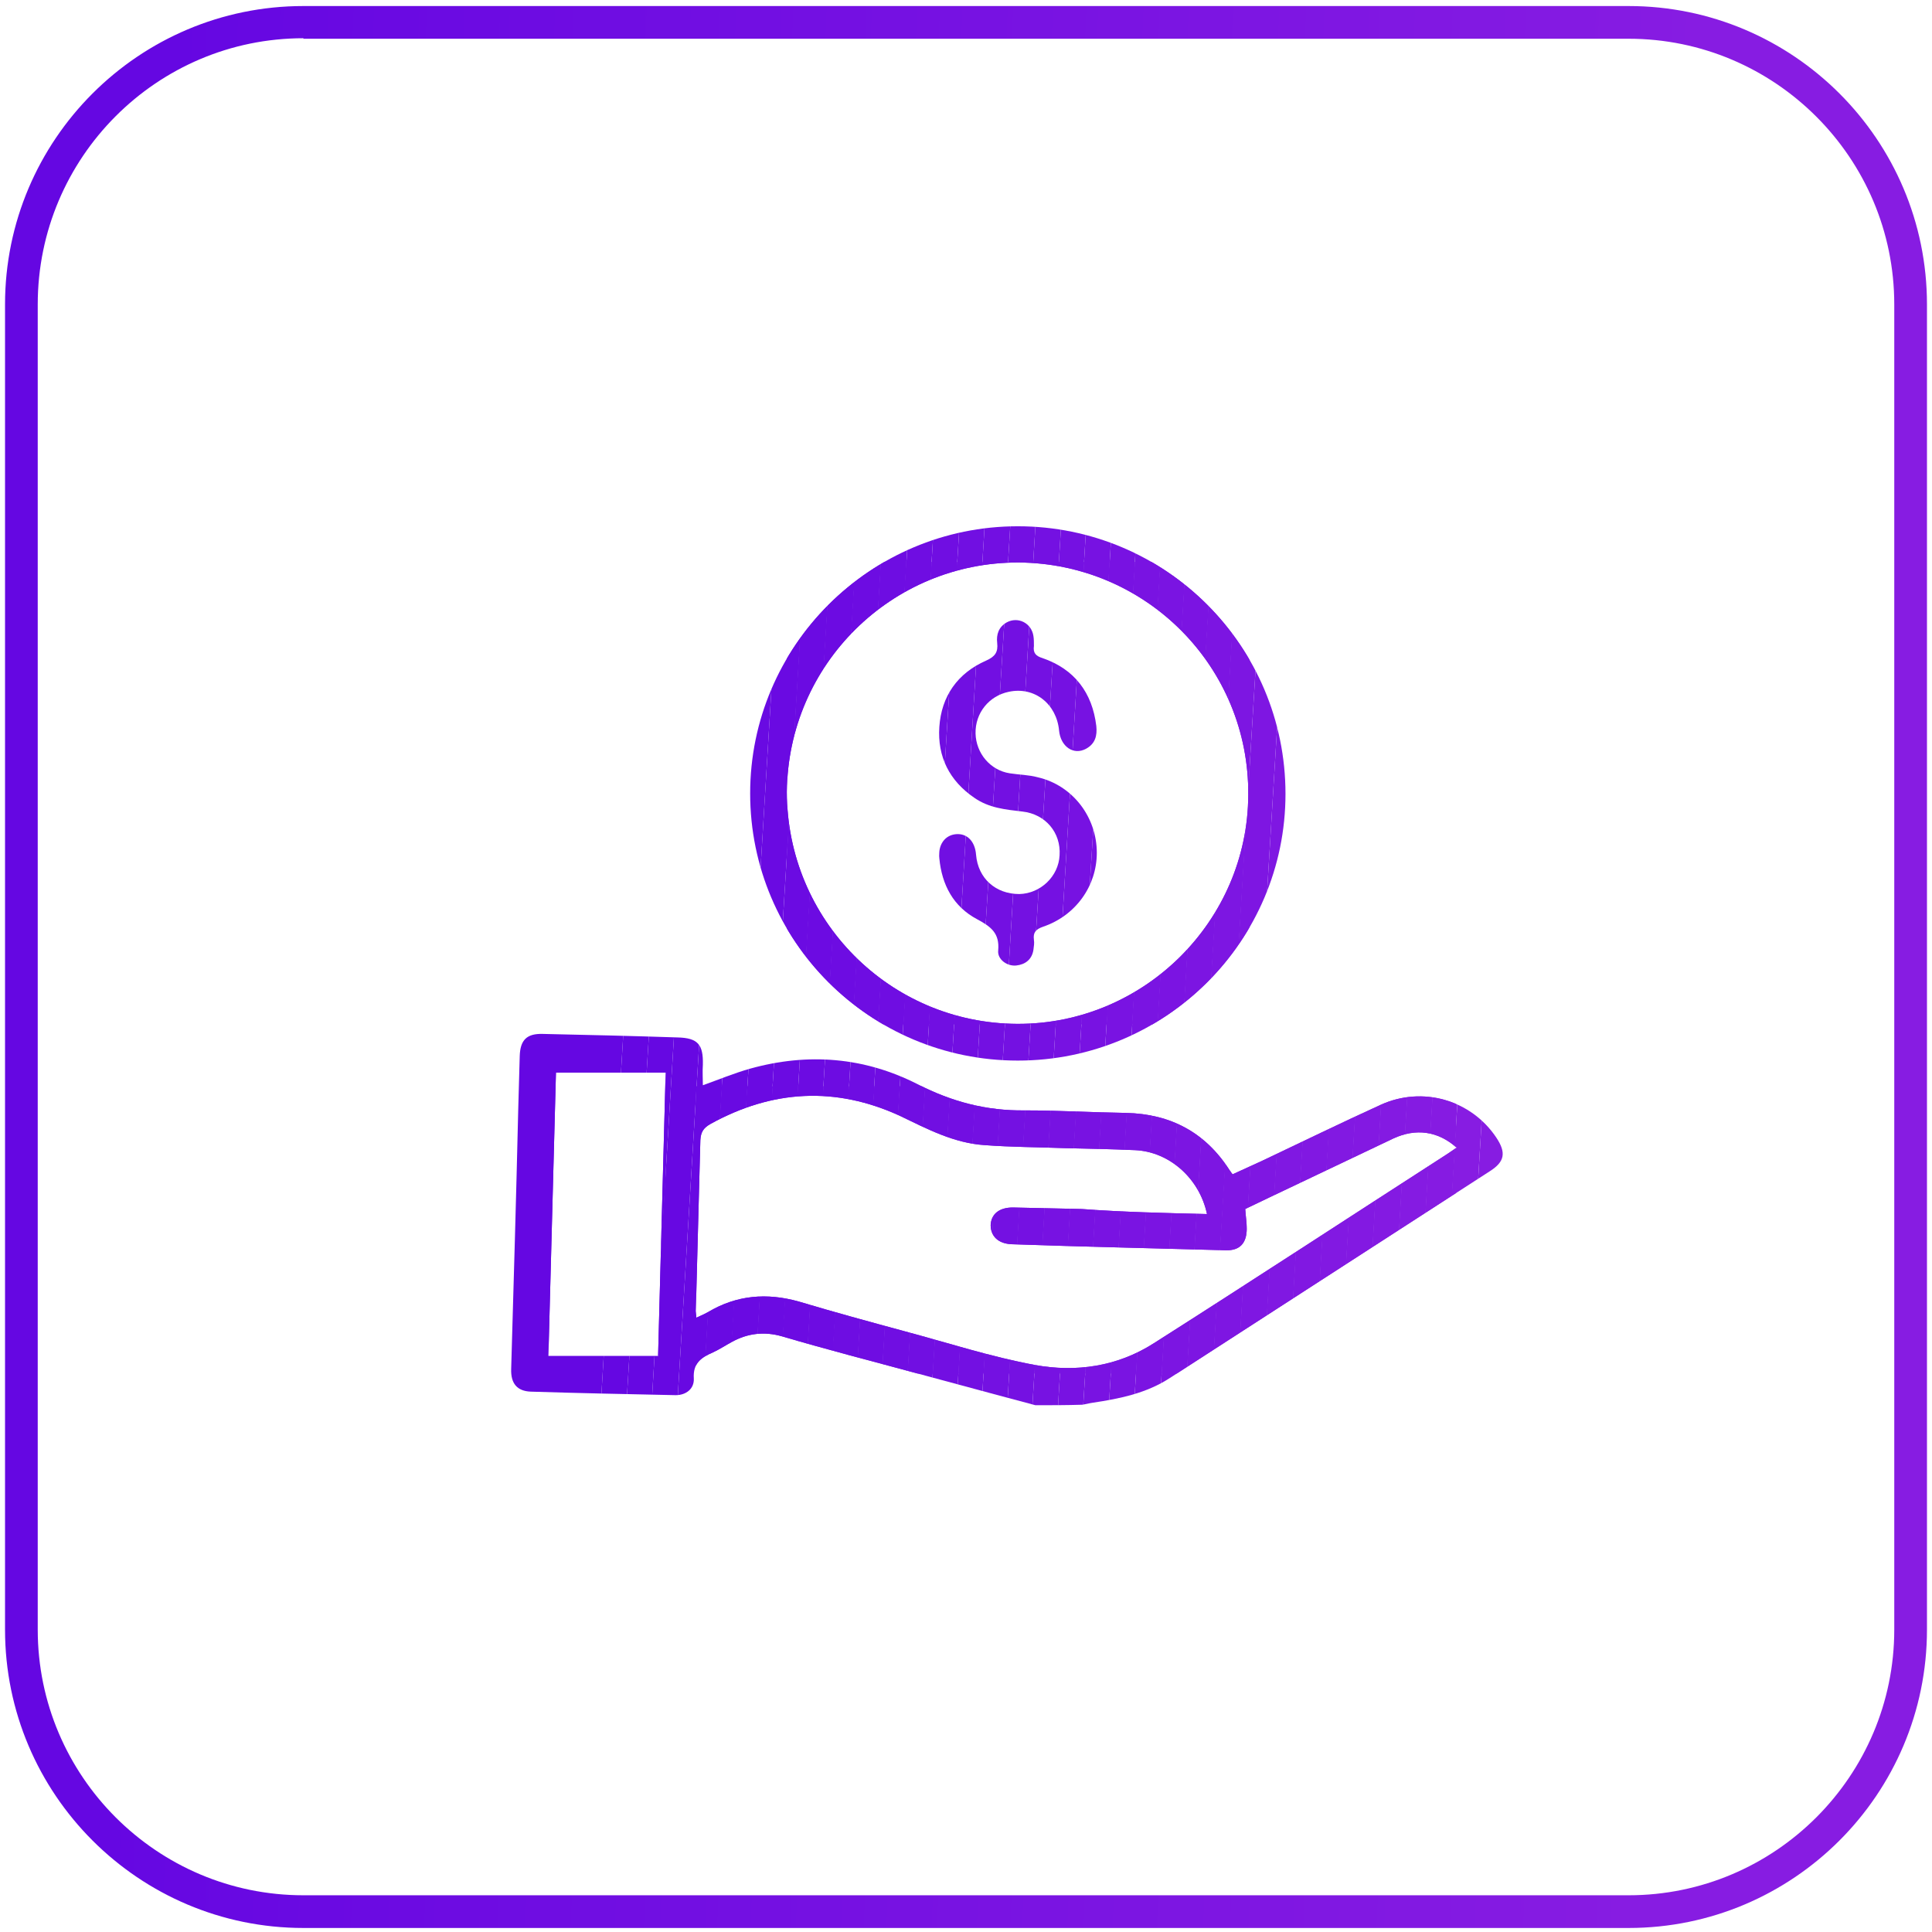 <?xml version="1.0" encoding="UTF-8"?>
<!-- Generator: Adobe Illustrator 24.3.0, SVG Export Plug-In . SVG Version: 6.00 Build 0)  -->
<svg xmlns="http://www.w3.org/2000/svg" xmlns:xlink="http://www.w3.org/1999/xlink" version="1.1" id="Layer_1" x="0px" y="0px" viewBox="0 0 384 384" style="enable-background:new 0 0 384 384;" xml:space="preserve">
<style type="text/css">
	.st0{clip-path:url(#SVGID_2_);fill:#6507E2;}
	.st1{clip-path:url(#SVGID_2_);fill:#6608E2;}
	.st2{clip-path:url(#SVGID_2_);fill:#6708E2;}
	.st3{clip-path:url(#SVGID_2_);fill:#6809E2;}
	.st4{clip-path:url(#SVGID_2_);fill:#690AE2;}
	.st5{clip-path:url(#SVGID_2_);fill:#6A0AE2;}
	.st6{clip-path:url(#SVGID_2_);fill:#6B0BE2;}
	.st7{clip-path:url(#SVGID_2_);fill:#6C0BE2;}
	.st8{clip-path:url(#SVGID_2_);fill:#6D0CE2;}
	.st9{clip-path:url(#SVGID_2_);fill:#6E0DE2;}
	.st10{clip-path:url(#SVGID_2_);fill:#6F0DE2;}
	.st11{clip-path:url(#SVGID_2_);fill:#700EE2;}
	.st12{clip-path:url(#SVGID_2_);fill:#710FE2;}
	.st13{clip-path:url(#SVGID_2_);fill:#720FE2;}
	.st14{clip-path:url(#SVGID_2_);fill:#7310E2;}
	.st15{clip-path:url(#SVGID_2_);fill:#7411E2;}
	.st16{clip-path:url(#SVGID_2_);fill:#7511E2;}
	.st17{clip-path:url(#SVGID_2_);fill:#7712E2;}
	.st18{clip-path:url(#SVGID_2_);fill:#7812E2;}
	.st19{clip-path:url(#SVGID_2_);fill:#7913E2;}
	.st20{clip-path:url(#SVGID_2_);fill:#7A14E2;}
	.st21{clip-path:url(#SVGID_2_);fill:#7B14E2;}
	.st22{clip-path:url(#SVGID_2_);fill:#7C15E2;}
	.st23{clip-path:url(#SVGID_2_);fill:#7D16E2;}
	.st24{clip-path:url(#SVGID_2_);fill:#7E16E2;}
	.st25{clip-path:url(#SVGID_2_);fill:#7F17E2;}
	.st26{clip-path:url(#SVGID_2_);fill:#8018E2;}
	.st27{clip-path:url(#SVGID_2_);fill:#8118E2;}
	.st28{clip-path:url(#SVGID_2_);fill:#8219E2;}
	.st29{clip-path:url(#SVGID_2_);fill:#8319E2;}
	.st30{clip-path:url(#SVGID_2_);fill:#841AE2;}
	.st31{clip-path:url(#SVGID_2_);fill:#851BE2;}
	.st32{clip-path:url(#SVGID_2_);fill:#861BE2;}
	.st33{clip-path:url(#SVGID_2_);fill:#871CE2;}
	.st34{clip-path:url(#SVGID_4_);fill:#6A0AE2;}
	.st35{clip-path:url(#SVGID_4_);fill:#6B0BE2;}
	.st36{clip-path:url(#SVGID_4_);fill:#6C0BE2;}
	.st37{clip-path:url(#SVGID_4_);fill:#6D0CE2;}
	.st38{clip-path:url(#SVGID_4_);fill:#6E0DE2;}
	.st39{clip-path:url(#SVGID_4_);fill:#6F0DE2;}
	.st40{clip-path:url(#SVGID_4_);fill:#700EE2;}
	.st41{clip-path:url(#SVGID_4_);fill:#710FE2;}
	.st42{clip-path:url(#SVGID_4_);fill:#720FE2;}
	.st43{clip-path:url(#SVGID_4_);fill:#7310E2;}
	.st44{clip-path:url(#SVGID_4_);fill:#7411E2;}
	.st45{clip-path:url(#SVGID_4_);fill:#7511E2;}
	.st46{clip-path:url(#SVGID_4_);fill:#7712E2;}
	.st47{clip-path:url(#SVGID_4_);fill:#7812E2;}
	.st48{clip-path:url(#SVGID_4_);fill:#7913E2;}
	.st49{clip-path:url(#SVGID_4_);fill:#7A14E2;}
	.st50{clip-path:url(#SVGID_4_);fill:#7B14E2;}
	.st51{clip-path:url(#SVGID_4_);fill:#7C15E2;}
	.st52{clip-path:url(#SVGID_4_);fill:#7D16E2;}
	.st53{clip-path:url(#SVGID_4_);fill:#7E16E2;}
	.st54{clip-path:url(#SVGID_4_);fill:#6809E2;}
	.st55{clip-path:url(#SVGID_4_);fill:#690AE2;}
	.st56{clip-path:url(#SVGID_4_);fill:#7F17E2;}
	.st57{clip-path:url(#SVGID_4_);fill:#8018E2;}
	.st58{clip-path:url(#SVGID_6_);fill:#700EE2;}
	.st59{clip-path:url(#SVGID_6_);fill:#710FE2;}
	.st60{clip-path:url(#SVGID_6_);fill:#720FE2;}
	.st61{clip-path:url(#SVGID_6_);fill:#7310E2;}
	.st62{clip-path:url(#SVGID_6_);fill:#7411E2;}
	.st63{clip-path:url(#SVGID_6_);fill:#7511E2;}
	.st64{clip-path:url(#SVGID_6_);fill:#7712E2;}
	.st65{clip-path:url(#SVGID_6_);fill:#7812E2;}
	.st66{fill:url(#SVGID_7_);}
</style>
<g>
	<g>
		<g>
			<g>
				<defs>
					<path id="SVGID_1_" d="M205.8,279.3c-12.4-3.3-24.8-6.7-37.2-10c-4.4-1.2-8.8-2.4-13.2-3.7c-3.5-1-6.8-0.6-9.9,1.1       c-1.3,0.7-2.5,1.5-3.8,2.1c-2.3,1-4,2.1-3.8,5.2c0.1,2-1.5,3.3-3.6,3.3c-9.6-0.2-19.2-0.4-28.8-0.7c-2.7-0.1-4-1.6-3.9-4.5       c0.5-17.2,1-34.3,1.4-51.5c0.1-3.6,0.2-7.1,0.3-10.7c0.1-3.2,1.4-4.5,4.6-4.4c8.9,0.2,17.9,0.4,26.8,0.7c4,0.1,5.1,1.4,5,5.4       c-0.1,1.4,0,2.7,0,4.1c3.1-1.1,6.2-2.4,9.4-3.3c11.5-3.2,22.7-2.3,33.3,3.1c6.8,3.5,13.7,5.3,21.3,5.2c6.7,0,13.4,0.4,20.1,0.5       c8.9,0.2,15.8,3.9,20.6,11.4c0.2,0.2,0.3,0.5,0.6,0.8c2-0.9,3.9-1.8,5.9-2.7c7.8-3.7,15.6-7.5,23.5-11.1c8.3-3.8,18-1,23,6.5       c2,3,1.7,4.8-1.3,6.7c-21.2,13.7-42.4,27.4-63.6,41.1c-4.6,3-9.9,4.1-15.3,4.9c-0.7,0.1-1.4,0.3-2.1,0.4       C211.9,279.3,208.9,279.3,205.8,279.3z M239.9,241.3c-1.5-7.1-7.5-12.4-14.3-12.7c-4.7-0.2-9.3-0.3-14-0.4       c-5.3-0.2-10.6-0.2-15.9-0.6c-6.1-0.4-11.4-3.2-16.8-5.8c-12.8-5.9-25.4-5.2-37.7,1.6c-1.4,0.8-1.9,1.6-2,3.2       c-0.3,11.3-0.6,22.7-0.9,34c0,0.3,0.1,0.7,0.1,1.3c0.9-0.4,1.6-0.7,2.3-1.1c5.7-3.4,11.7-3.9,18.1-2.1c7,2.1,14,4,21,5.9       c8.6,2.3,17.2,5.1,25.9,6.7c8.2,1.5,16.4,0.3,23.6-4.3c19.5-12.4,38.9-25.1,58.3-37.6c0.6-0.4,1.2-0.8,1.9-1.3       c-3.7-3.3-8.1-3.9-12.6-1.8c-8.2,3.9-16.4,7.8-24.6,11.7c-1.6,0.8-3.2,1.5-4.8,2.3c0.1,1.5,0.3,2.7,0.3,3.9       c0,2.9-1.4,4.4-4.2,4.3c-14.2-0.4-28.4-0.7-42.5-1.2c-2.7-0.1-4.2-1.6-4.2-3.8c0.1-2.2,1.7-3.5,4.4-3.5       c4.6,0.1,9.2,0.2,13.7,0.3C223.1,240.9,231.4,241.1,239.9,241.3z M110.5,213.2c-0.5,18.6-1,37.2-1.5,56.3c7.4,0,14.5,0,21.8,0       c0.5-18.6,1-37.3,1.5-56.3C125,213.2,118,213.2,110.5,213.2z"></path>
				</defs>
				<clipPath id="SVGID_2_">
					<use xlink:href="#SVGID_1_" style="overflow:visible;"></use>
				</clipPath>
				<polygon class="st0" points="123.5,213.2 120,269.4 109,269.4 109,213.2     "></polygon>
				<polygon class="st0" points="128.5,213.2 125.1,269.4 120,269.4 123.5,213.2     "></polygon>
				<polygon class="st1" points="132.3,234.2 130.1,269.4 125.1,269.4 128.5,213.2 132.3,213.2     "></polygon>
				<polygon class="st2" points="130.1,269.4 132.3,234.2 132.3,269.4     "></polygon>
				<polygon class="st2" points="138.4,215.9 138.3,218.4 138.3,215.9     "></polygon>
				<polygon class="st3" points="143.5,215.9 140,273 138.3,273 138.3,218.4 138.4,215.9     "></polygon>
				<polygon class="st4" points="148.5,215.9 145,273 140,273 143.5,215.9     "></polygon>
				<polygon class="st5" points="153.6,215.9 150.1,273 145,273 148.5,215.9     "></polygon>
				<polygon class="st6" points="158.6,215.9 155.1,273 150.1,273 153.6,215.9     "></polygon>
				<polygon class="st7" points="163.7,215.9 160.2,273 155.1,273 158.6,215.9     "></polygon>
				<polygon class="st8" points="168.7,215.9 165.2,273 160.2,273 163.7,215.9     "></polygon>
				<polygon class="st9" points="173.8,215.9 170.3,273 165.2,273 168.7,215.9     "></polygon>
				<polygon class="st10" points="178.8,215.9 175.3,273 170.3,273 173.8,215.9     "></polygon>
				<polygon class="st11" points="183.9,215.9 180.4,273 175.3,273 178.8,215.9     "></polygon>
				<polygon class="st12" points="188.9,215.9 185.4,273 180.4,273 183.9,215.9     "></polygon>
				<polygon class="st13" points="194,215.9 190.5,273 185.4,273 188.9,215.9     "></polygon>
				<polygon class="st14" points="199,215.9 195.5,273 190.5,273 194,215.9     "></polygon>
				<polygon class="st15" points="204.1,215.9 200.6,273 195.5,273 199,215.9     "></polygon>
				<polygon class="st16" points="209.1,215.9 205.6,273 200.6,273 204.1,215.9     "></polygon>
				<polygon class="st17" points="214.2,215.9 210.7,273 205.6,273 209.1,215.9     "></polygon>
				<polygon class="st18" points="219.2,215.9 215.7,273 210.7,273 214.2,215.9     "></polygon>
				<polygon class="st19" points="224.3,215.9 220.8,273 215.7,273 219.2,215.9     "></polygon>
				<polygon class="st20" points="229.3,215.9 225.8,273 220.8,273 224.3,215.9     "></polygon>
				<polygon class="st21" points="234.4,215.9 230.9,273 225.8,273 229.3,215.9     "></polygon>
				<polygon class="st22" points="239.4,215.9 235.9,273 230.9,273 234.4,215.9     "></polygon>
				<polygon class="st23" points="244.5,215.9 241,273 235.9,273 239.4,215.9     "></polygon>
				<polygon class="st24" points="249.5,215.9 246,273 241,273 244.5,215.9     "></polygon>
				<polygon class="st25" points="254.6,215.9 251.1,273 246,273 249.5,215.9     "></polygon>
				<polygon class="st26" points="259.6,215.9 256.1,273 251.1,273 254.6,215.9     "></polygon>
				<polygon class="st27" points="264.6,215.9 261.2,273 256.1,273 259.6,215.9     "></polygon>
				<polygon class="st28" points="269.7,215.9 266.2,273 261.2,273 264.6,215.9     "></polygon>
				<polygon class="st29" points="271.9,215.9 274.7,216.1 271.3,273 266.2,273 269.7,215.9     "></polygon>
				<polygon class="st30" points="274.7,216.1 279.8,216.4 276.3,273 271.3,273     "></polygon>
				<polygon class="st31" points="279.8,216.4 284.8,216.7 281.4,273 276.3,273     "></polygon>
				<polygon class="st32" points="284.8,216.7 289.4,217 289.4,224.6 286.4,273 281.4,273     "></polygon>
				<polygon class="st33" points="286.4,273 289.4,224.6 289.4,273     "></polygon>
				<polygon class="st0" points="123.9,205.3 119.4,279.3 101.5,279.3 101.5,205.3     "></polygon>
				<polygon class="st0" points="129,205.3 124.5,279.3 119.4,279.3 123.9,205.3     "></polygon>
				<polygon class="st1" points="134,205.3 129.5,279.3 124.5,279.3 129,205.3     "></polygon>
				<polygon class="st2" points="139.1,205.3 134.6,279.3 129.5,279.3 134,205.3     "></polygon>
				<polygon class="st3" points="144.1,205.3 139.6,279.3 134.6,279.3 139.1,205.3     "></polygon>
				<polygon class="st4" points="149.2,205.3 144.7,279.3 139.6,279.3 144.1,205.3     "></polygon>
				<polygon class="st5" points="154.2,205.3 149.7,279.3 144.7,279.3 149.2,205.3     "></polygon>
				<polygon class="st6" points="159.3,205.3 154.8,279.3 149.7,279.3 154.2,205.3     "></polygon>
				<polygon class="st7" points="164.3,205.3 159.8,279.3 154.8,279.3 159.3,205.3     "></polygon>
				<polygon class="st8" points="169.4,205.3 164.9,279.3 159.8,279.3 164.3,205.3     "></polygon>
				<polygon class="st9" points="174.4,205.3 169.9,279.3 164.9,279.3 169.4,205.3     "></polygon>
				<polygon class="st10" points="179.5,205.3 174.9,279.3 169.9,279.3 174.4,205.3     "></polygon>
				<polygon class="st11" points="184.5,205.3 180,279.3 174.9,279.3 179.5,205.3     "></polygon>
				<polygon class="st12" points="189.6,205.3 185,279.3 180,279.3 184.5,205.3     "></polygon>
				<polygon class="st13" points="194.6,205.3 190.1,279.3 185,279.3 189.6,205.3     "></polygon>
				<polygon class="st14" points="199.7,205.3 195.1,279.3 190.1,279.3 194.6,205.3     "></polygon>
				<polygon class="st15" points="204.7,205.3 200.2,279.3 195.1,279.3 199.7,205.3     "></polygon>
				<polygon class="st16" points="209.8,205.3 205.2,279.3 200.2,279.3 204.7,205.3     "></polygon>
				<polygon class="st17" points="214.8,205.3 210.3,279.3 205.2,279.3 209.8,205.3     "></polygon>
				<polygon class="st18" points="219.9,205.3 215.3,279.3 210.3,279.3 214.8,205.3     "></polygon>
				<polygon class="st19" points="224.9,205.3 220.4,279.3 215.3,279.3 219.9,205.3     "></polygon>
				<polygon class="st20" points="230,205.3 225.4,279.3 220.4,279.3 224.9,205.3     "></polygon>
				<polygon class="st21" points="230.6,205.3 235,205.6 230.5,279.3 225.4,279.3 230,205.3     "></polygon>
				<polygon class="st22" points="235,205.6 240,205.9 235.5,279.3 230.5,279.3     "></polygon>
				<polygon class="st23" points="240,205.9 245,206.2 240.6,279.3 235.5,279.3     "></polygon>
				<polygon class="st24" points="245,206.2 250.1,206.5 245.6,279.3 240.6,279.3     "></polygon>
				<polygon class="st25" points="250.1,206.5 255.1,206.8 250.7,279.3 245.6,279.3     "></polygon>
				<polygon class="st26" points="255.1,206.8 260.1,207.1 255.7,279.3 250.7,279.3     "></polygon>
				<polygon class="st27" points="260.1,207.1 265.2,207.4 260.8,279.3 255.7,279.3     "></polygon>
				<polygon class="st28" points="265.2,207.4 270.2,207.7 265.8,279.3 260.8,279.3     "></polygon>
				<polygon class="st29" points="270.2,207.7 275.2,208 270.9,279.3 265.8,279.3     "></polygon>
				<polygon class="st30" points="275.2,208 280.3,208.3 275.9,279.3 270.9,279.3     "></polygon>
				<polygon class="st31" points="280.3,208.3 285.3,208.6 281,279.3 275.9,279.3     "></polygon>
				<polygon class="st32" points="285.3,208.6 290.3,208.9 286,279.3 281,279.3     "></polygon>
				<polygon class="st33" points="290.3,208.9 295.3,209.3 291.1,279.3 286,279.3     "></polygon>
				<polygon class="st33" points="295.3,209.3 299.2,209.5 299.2,279.3 291.1,279.3     "></polygon>
			</g>
		</g>
		<g>
			<g>
				<defs>
					<path id="SVGID_3_" d="M202.3,210.8c-29.4,0-53.2-23.8-53.2-53.1c0-29.3,23.9-53.1,53.2-53.1c29.4,0,53.2,23.8,53.2,53.2       C255.5,187,231.7,210.8,202.3,210.8z M202.2,203.5c25.1,0.1,45.8-20.4,45.9-45.5c0.2-25.4-20.2-46-45.6-46.2       c-25.3-0.1-45.9,20.3-46.1,45.6C156.4,182.8,176.8,203.4,202.2,203.5z"></path>
				</defs>
				<clipPath id="SVGID_4_">
					<use xlink:href="#SVGID_3_" style="overflow:visible;"></use>
				</clipPath>
				<polygon class="st34" points="159.9,111.7 156.4,170.4 156.4,111.7     "></polygon>
				<polygon class="st35" points="165,111.7 159.4,203.6 156.4,203.6 156.4,170.4 159.9,111.7     "></polygon>
				<polygon class="st36" points="170,111.7 164.4,203.6 159.4,203.6 165,111.7     "></polygon>
				<polygon class="st37" points="175.1,111.7 169.5,203.6 164.4,203.6 170,111.7     "></polygon>
				<polygon class="st38" points="180.1,111.7 174.5,203.6 169.5,203.6 175.1,111.7     "></polygon>
				<polygon class="st39" points="185.2,111.7 179.6,203.6 174.5,203.6 180.1,111.7     "></polygon>
				<polygon class="st40" points="190.2,111.7 184.6,203.6 179.6,203.6 185.2,111.7     "></polygon>
				<polygon class="st41" points="195.3,111.7 189.7,203.6 184.6,203.6 190.2,111.7     "></polygon>
				<polygon class="st42" points="200.3,111.7 194.7,203.6 189.7,203.6 195.3,111.7     "></polygon>
				<polygon class="st43" points="205.4,111.7 199.8,203.6 194.7,203.6 200.3,111.7     "></polygon>
				<polygon class="st44" points="210.4,111.7 204.8,203.6 199.8,203.6 205.4,111.7     "></polygon>
				<polygon class="st45" points="215.5,111.7 209.9,203.6 204.8,203.6 210.4,111.7     "></polygon>
				<polygon class="st46" points="220.5,111.7 214.9,203.6 209.9,203.6 215.5,111.7     "></polygon>
				<polygon class="st47" points="225.6,111.7 220,203.6 214.9,203.6 220.5,111.7     "></polygon>
				<polygon class="st48" points="230.6,111.7 225,203.6 220,203.6 225.6,111.7     "></polygon>
				<polygon class="st49" points="235.7,111.7 230.1,203.6 225,203.6 230.6,111.7     "></polygon>
				<polygon class="st50" points="240.7,111.7 235.1,203.6 230.1,203.6 235.7,111.7     "></polygon>
				<polygon class="st51" points="245.8,111.7 240.2,203.6 235.1,203.6 240.7,111.7     "></polygon>
				<polygon class="st52" points="248.3,152.8 245.2,203.6 240.2,203.6 245.8,111.7 248.3,111.7     "></polygon>
				<polygon class="st53" points="245.2,203.6 248.3,152.8 248.3,203.6     "></polygon>
				<polygon class="st54" points="150.3,104.5 149.1,124 149.1,104.5     "></polygon>
				<polygon class="st55" points="155.3,104.5 149.1,206.6 149.1,124 150.3,104.5     "></polygon>
				<polygon class="st34" points="160.4,104.5 153.9,210.8 149.1,210.8 149.1,206.6 155.3,104.5     "></polygon>
				<polygon class="st35" points="165.4,104.5 158.9,210.8 153.9,210.8 160.4,104.5     "></polygon>
				<polygon class="st36" points="170.5,104.5 164,210.8 158.9,210.8 165.4,104.5     "></polygon>
				<polygon class="st37" points="175.5,104.5 169,210.8 164,210.8 170.5,104.5     "></polygon>
				<polygon class="st38" points="180.6,104.5 174.1,210.8 169,210.8 175.5,104.5     "></polygon>
				<polygon class="st39" points="185.6,104.5 179.1,210.8 174.1,210.8 180.6,104.5     "></polygon>
				<polygon class="st40" points="190.7,104.5 184.2,210.8 179.1,210.8 185.6,104.5     "></polygon>
				<polygon class="st41" points="195.7,104.5 189.2,210.8 184.2,210.8 190.7,104.5     "></polygon>
				<polygon class="st42" points="200.8,104.5 194.3,210.8 189.2,210.8 195.7,104.5     "></polygon>
				<polygon class="st43" points="205.8,104.5 199.3,210.8 194.3,210.8 200.8,104.5     "></polygon>
				<polygon class="st44" points="210.9,104.5 204.4,210.8 199.3,210.8 205.8,104.5     "></polygon>
				<polygon class="st45" points="215.9,104.5 209.4,210.8 204.4,210.8 210.9,104.5     "></polygon>
				<polygon class="st46" points="221,104.5 214.5,210.8 209.4,210.8 215.9,104.5     "></polygon>
				<polygon class="st47" points="226,104.5 219.5,210.8 214.5,210.8 221,104.5     "></polygon>
				<polygon class="st48" points="231.1,104.5 224.6,210.8 219.5,210.8 226,104.5     "></polygon>
				<polygon class="st49" points="236.1,104.5 229.6,210.8 224.6,210.8 231.1,104.5     "></polygon>
				<polygon class="st50" points="241.2,104.5 234.7,210.8 229.6,210.8 236.1,104.5     "></polygon>
				<polygon class="st51" points="246.2,104.5 239.7,210.8 234.7,210.8 241.2,104.5     "></polygon>
				<polygon class="st52" points="251.3,104.5 244.8,210.8 239.7,210.8 246.2,104.5     "></polygon>
				<polygon class="st53" points="255.5,117.2 249.8,210.8 244.8,210.8 251.3,104.5 255.5,104.5     "></polygon>
				<polygon class="st56" points="255.5,199.8 254.9,210.8 249.8,210.8 255.5,117.2     "></polygon>
				<polygon class="st57" points="254.9,210.8 255.5,199.8 255.5,210.8     "></polygon>
			</g>
		</g>
		<g>
			<g>
				<defs>
					<path id="SVGID_5_" d="M218,169.5c0,6.6-4.2,12.5-10.7,14.7c-1.4,0.5-2,1.1-1.8,2.6c0.1,0.6,0,1.3-0.1,2       c-0.3,1.9-1.6,2.9-3.4,3.1c-1.8,0.2-3.8-1.2-3.6-3c0.3-3.4-1.4-4.7-4.2-6.2c-4.7-2.5-7-6.8-7.5-12.1c-0.3-2.7,1.1-4.6,3.3-4.8       c2.2-0.2,3.8,1.4,4,4.1c0.4,4.7,3.9,7.8,8.6,7.8c4.2-0.1,7.8-3.5,8-7.7c0.3-4.5-2.8-8.2-7.4-8.7c-3.4-0.4-6.6-0.7-9.5-2.7       c-5-3.4-7.4-8.2-7-14.1c0.4-6.1,3.6-10.7,9.3-13.2c1.8-0.8,2.4-1.7,2.2-3.5c-0.2-1.7,0.3-3.2,1.9-4.1c2.2-1.2,4.9,0.1,5.3,2.7       c0.1,0.6,0.1,1.3,0.1,2c-0.2,1.4,0.4,2,1.7,2.4c6.4,2.2,9.9,6.9,10.7,13.5c0.2,1.9-0.2,3.5-2,4.5c-2.5,1.4-5.1-0.4-5.4-3.6       c-0.5-5.3-4.9-8.8-10-7.7c-3.9,0.8-6.7,4.2-6.6,8.3c0.1,3.9,2.9,7.3,6.8,7.9c1.9,0.3,3.8,0.3,5.6,0.8       C213.2,156.1,218,162.4,218,169.5z"></path>
				</defs>
				<clipPath id="SVGID_6_">
					<use xlink:href="#SVGID_5_" style="overflow:visible;"></use>
				</clipPath>
				<polygon class="st58" points="189.6,122.3 186.3,176.1 186.3,122.3     "></polygon>
				<polygon class="st59" points="194.6,122.3 190.4,192 186.3,192 186.3,176.1 189.6,122.3     "></polygon>
				<polygon class="st60" points="199.7,122.3 195.4,192 190.4,192 194.6,122.3     "></polygon>
				<polygon class="st61" points="204.7,122.3 200.5,192 195.4,192 199.7,122.3     "></polygon>
				<polygon class="st62" points="209.8,122.3 205.5,192 200.5,192 204.7,122.3     "></polygon>
				<polygon class="st63" points="214.8,122.3 210.6,192 205.5,192 209.8,122.3     "></polygon>
				<polygon class="st64" points="218.2,150.2 215.6,192 210.6,192 214.8,122.3 218.2,122.3     "></polygon>
				<polygon class="st65" points="215.6,192 218.2,150.2 218.2,192     "></polygon>
			</g>
		</g>
	</g>
	<g>
		<linearGradient id="SVGID_7_" gradientUnits="userSpaceOnUse" x1="-3.949" y1="184.384" x2="387.967" y2="199.928">
			<stop offset="7.792208e-02" style="stop-color:#6507E2"></stop>
			<stop offset="0.857" style="stop-color:#871CE2"></stop>
		</linearGradient>
		<path class="st66" d="M323.7,383.2H60.3C27.6,383.2,1,356.6,1,323.9V60.5C1,27.8,27.6,1.2,60.3,1.2h263.4    c32.7,0,59.3,26.6,59.3,59.3v263.4C383,356.6,356.4,383.2,323.7,383.2z M60.3,7.6C31.2,7.6,7.5,31.3,7.5,60.5v263.4    c0,29.1,23.7,52.8,52.8,52.8h263.4c29.1,0,52.8-23.7,52.8-52.8V60.5c0-29.1-23.7-52.8-52.8-52.8H60.3z"></path>
	</g>
</g>
</svg>
